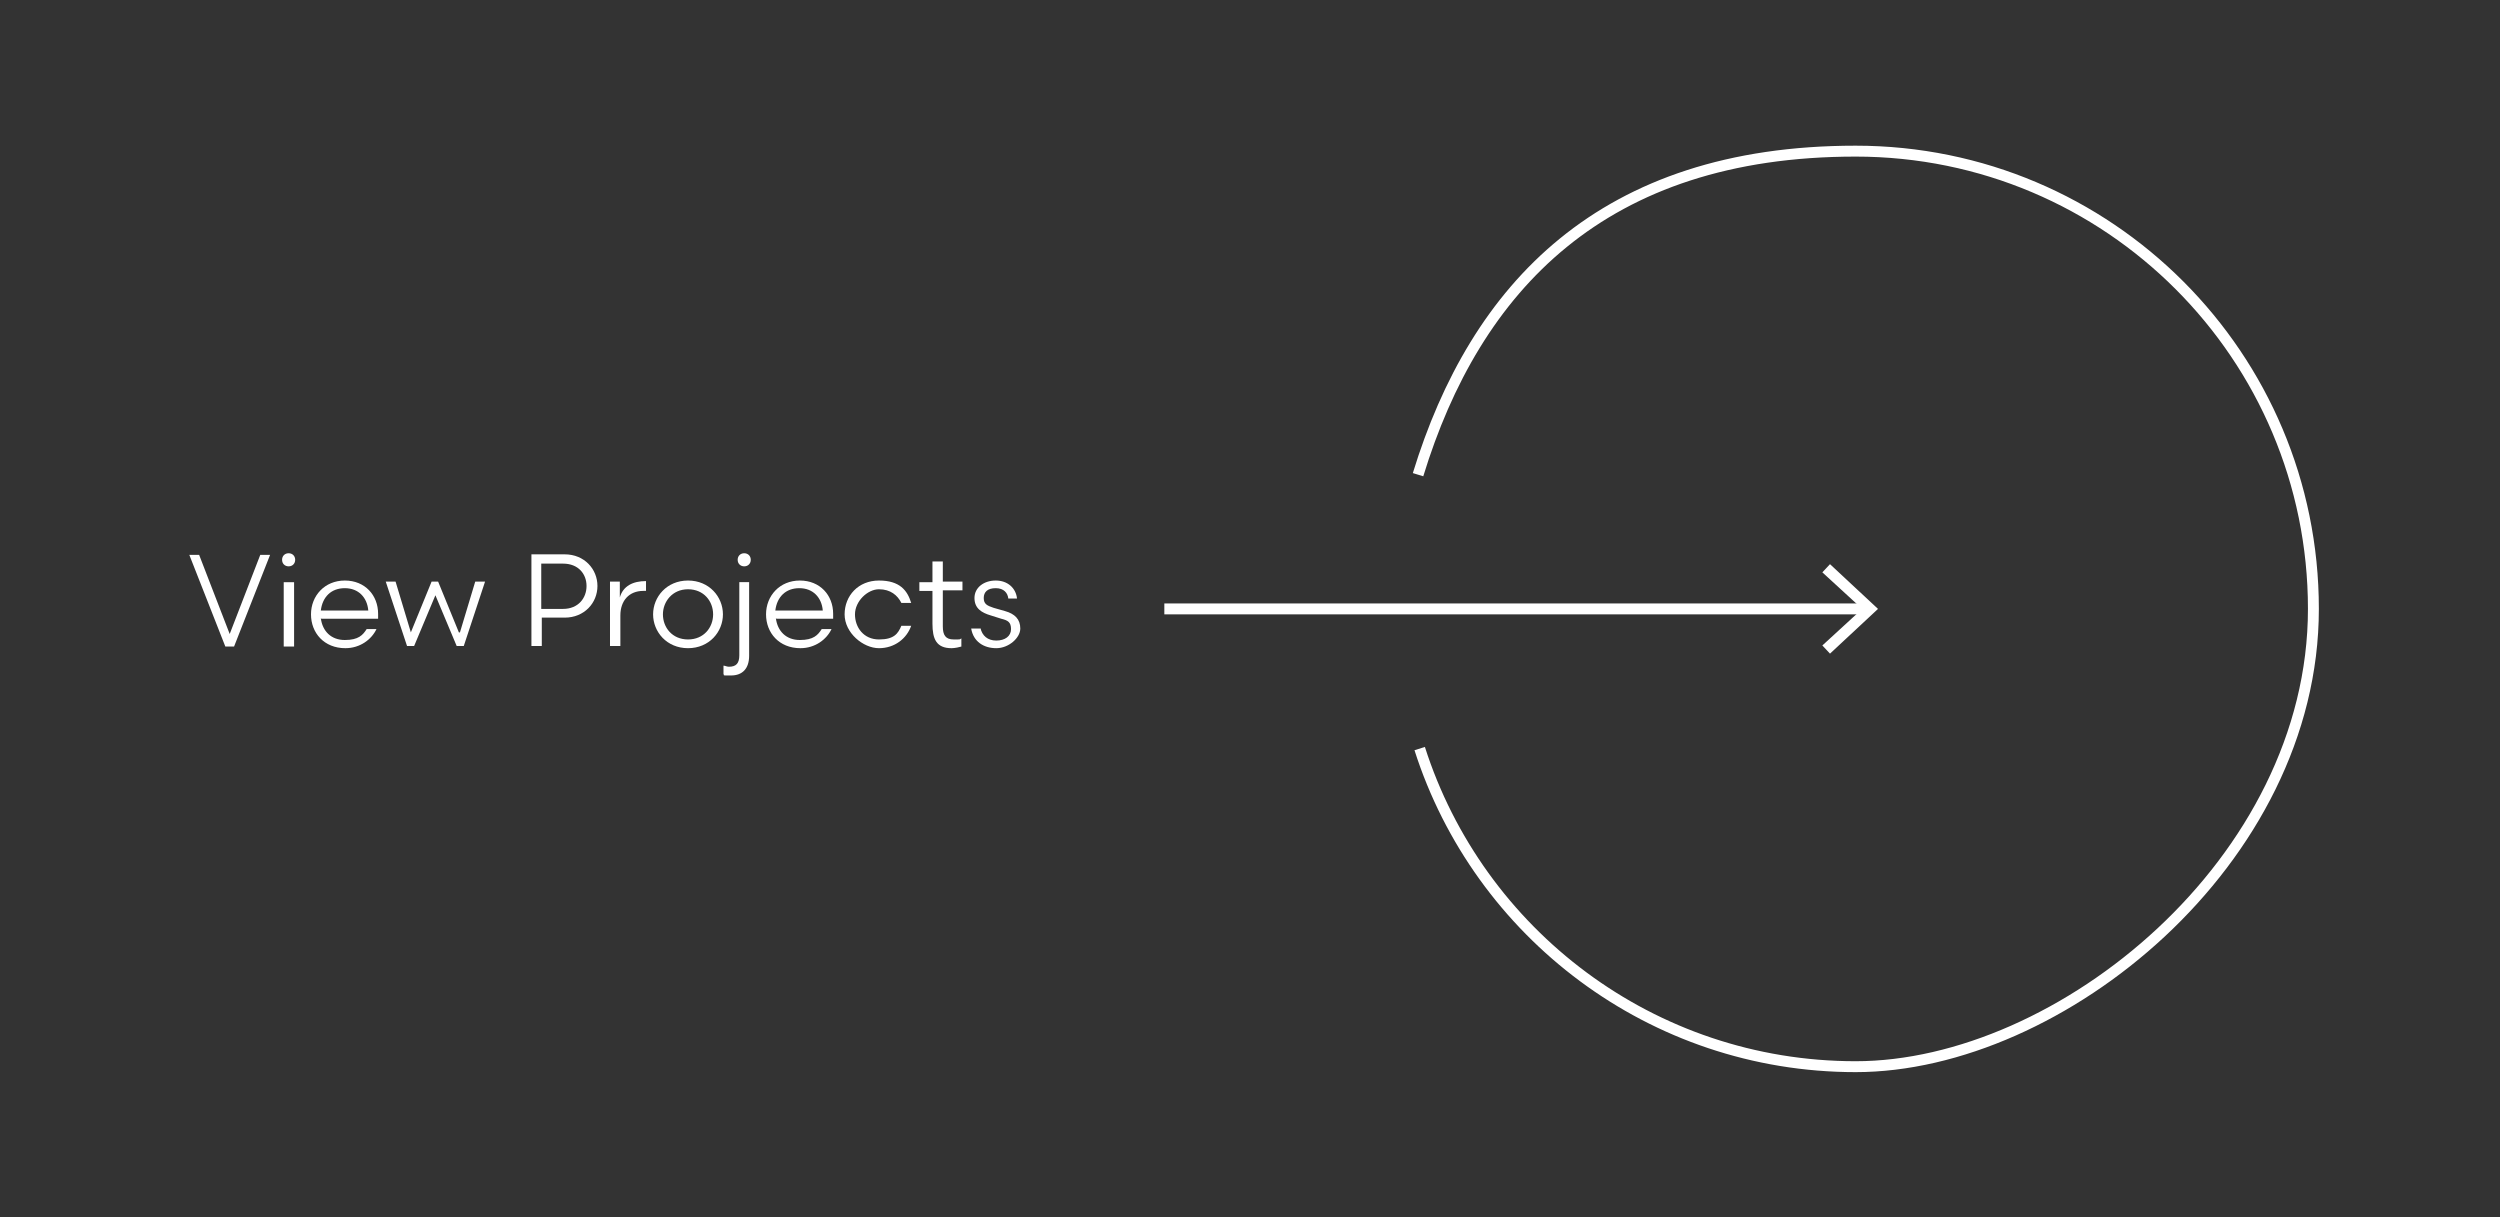 <?xml version="1.0" encoding="UTF-8"?>
<svg xmlns="http://www.w3.org/2000/svg" version="1.1" viewBox="0 0 458.2 223.1">
  <rect x="0" y="0" width="458.2" height="223.1" fill="#333333" stroke="none"/>
  <defs>
    <style>
      .cls-1 {
        isolation: isolate;
      }

      .cls-2 {
        fill: #fff;
      }

      .cls-3 {
        fill: none;
        stroke: #fff;
        stroke-miterlimit: 10;
        stroke-width: 2px;
      }
    </style>
  </defs>
  <g>
    <g id="Layer_1">
      <g class="cls-1">
        <g class="cls-1">
          <path class="cls-2" d="M43,118.5h-1.7l-6.6-16.8h1.8l5.6,14.5,5.6-14.5h1.8l-6.6,16.8Z"></path>
        </g>
        <g class="cls-1">
          <path class="cls-2" d="M52.9,101.4c.7,0,1.2.5,1.2,1.2s-.5,1.2-1.2,1.2-1.2-.5-1.2-1.2.5-1.2,1.2-1.2ZM52,118.5v-11.8h1.9v11.8h-1.9Z"></path>
          <path class="cls-2" d="M58.8,113.3c.3,2.4,1.9,4,4.4,4s3.3-.9,4-2h1.8c-.9,1.9-3,3.5-5.7,3.5-3.9,0-6.3-2.8-6.3-6.2s2.5-6.2,6.2-6.2,6.1,2.7,6.1,6.1v.9h-10.4ZM58.8,111.9h8.7c-.2-2.4-1.8-4.1-4.3-4.1s-4.1,1.6-4.4,4.1Z"></path>
          <path class="cls-2" d="M84.3,115.9l2.8-9.3h1.8l-3.9,11.8h-1.3l-3.9-9.3-3.9,9.3h-1.3l-3.9-11.8h1.8l2.8,9.3,3.8-9.3h1.2l3.8,9.3Z"></path>
          <path class="cls-2" d="M99.3,113.2v5.2h-1.9v-16.8h6.1c3.6,0,6,2.7,6,5.8s-2.4,5.8-6,5.8h-4.2ZM103.2,111.6c2.8,0,4.3-2,4.3-4.2s-1.5-4.1-4.3-4.1h-4v8.3h4Z"></path>
        </g>
        <g class="cls-1">
          <path class="cls-2" d="M118.4,108.3h-.5c-2.6,0-4.2,1.8-4.2,4.5v5.6h-1.9v-11.8h1.8v2.9c.6-2.1,2.4-3,4.8-3v1.8Z"></path>
        </g>
        <g class="cls-1">
          <path class="cls-2" d="M119.7,112.6c0-3.2,2.5-6.2,6.4-6.2s6.4,3,6.4,6.2-2.5,6.2-6.4,6.2-6.4-3-6.4-6.2ZM121.5,112.6c0,2.4,1.7,4.6,4.6,4.6s4.6-2.2,4.6-4.6-1.7-4.6-4.6-4.6-4.6,2.3-4.6,4.6Z"></path>
          <path class="cls-2" d="M137.3,106.7v13.5c0,2.3-1.2,3.6-3.3,3.6s-1,0-1.4-.2v-1.6c.3,0,.6.2,1,.2,1.3,0,1.9-.6,1.9-2.1v-13.4h1.9ZM136.4,101.4c.7,0,1.2.5,1.2,1.2s-.5,1.2-1.2,1.2-1.2-.5-1.2-1.2.5-1.2,1.2-1.2Z"></path>
          <path class="cls-2" d="M142.2,113.3c.3,2.4,1.9,4,4.4,4s3.3-.9,4-2h1.8c-.9,1.9-3,3.5-5.7,3.5-3.9,0-6.3-2.8-6.3-6.2s2.5-6.2,6.2-6.2,6.1,2.7,6.1,6.1v.9h-10.4ZM142.1,111.9h8.7c-.2-2.4-1.8-4.1-4.3-4.1s-4.1,1.6-4.4,4.1Z"></path>
          <path class="cls-2" d="M167,110.5h-1.8c-.7-1.4-2-2.5-4.1-2.5s-4.4,2.2-4.4,4.6,1.6,4.6,4.4,4.6,3.5-1.1,4.1-2.5h1.8c-.8,2.3-3,4.1-5.9,4.1s-6.3-2.8-6.3-6.2,2.5-6.2,6.3-6.2,5.2,1.8,5.9,4.1Z"></path>
          <path class="cls-2" d="M170.9,102.9h1.9v3.7h3.6v1.6h-3.6v6.6c0,1.6.5,2.4,2,2.4s1,0,1.4-.2v1.5c-.3.1-1.2.3-1.8.3-2.8,0-3.5-1.7-3.5-4.5v-6h-2.4v-1.6h2.4v-3.7Z"></path>
          <path class="cls-2" d="M179.7,115.1c.3,1.4,1.3,2.3,2.9,2.3s2.7-.8,2.7-2.1-.6-1.6-1.8-1.9l-1.9-.6c-1.7-.5-3-1.3-3-3.2s1.7-3.2,3.9-3.2,3.7,1.4,3.9,3.3h-1.6c-.1-1-.8-1.9-2.3-1.9s-2.2.7-2.2,1.8.6,1.4,1.8,1.8l2.1.6c1.8.5,2.8,1.5,2.8,3.2s-2.1,3.6-4.4,3.6-4.2-1.2-4.6-3.6h1.7Z"></path>
        </g>
      </g>
      <g>
        <line class="cls-3" x1="213.4" y1="111.6" x2="342" y2="111.6"></line>
        <polygon class="cls-2" points="335.4 119.8 334 118.3 341.3 111.6 334 104.9 335.4 103.4 344.2 111.6 335.4 119.8"></polygon>
      </g>
      <path class="cls-3" d="M260.2,137.2c10.8,33.8,42.5,58.3,79.9,58.3s83.9-37.6,83.9-83.9-37.5-83.9-83.9-83.9-69.7,25-80.2,59.3"></path>
    </g>
  </g>
</svg>
